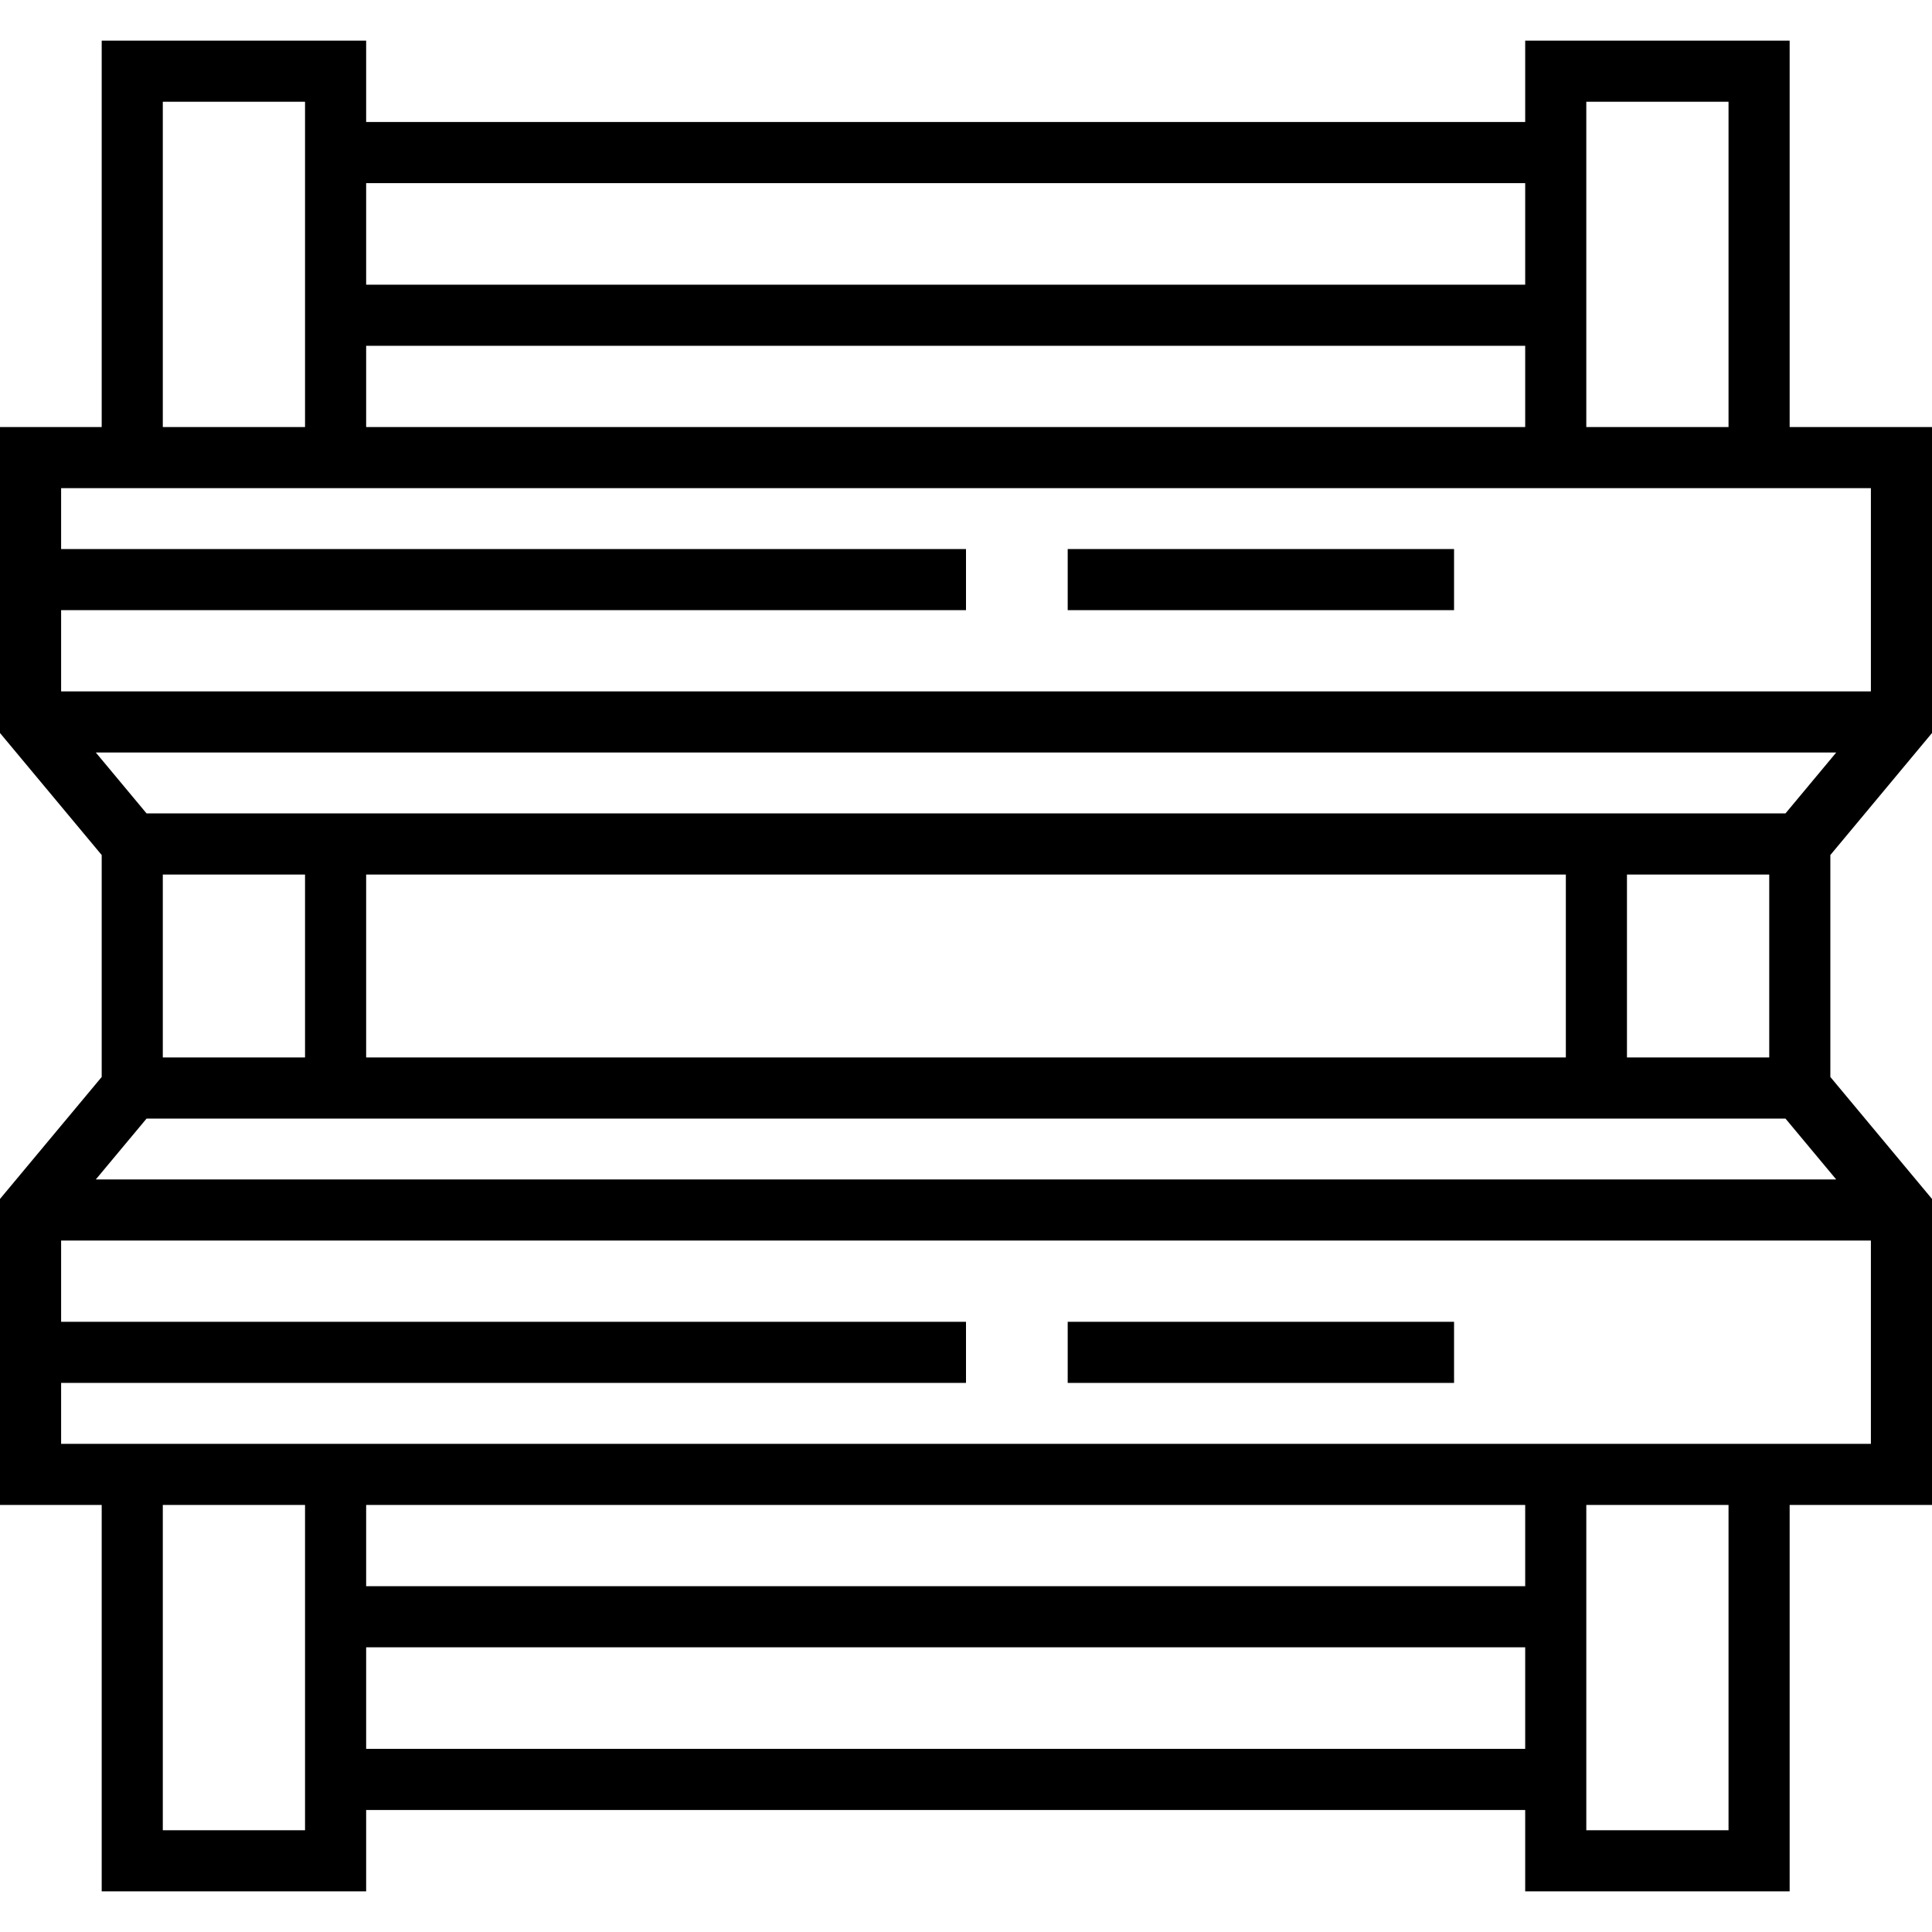 <?xml version="1.0" encoding="iso-8859-1"?>
<!-- Uploaded to: SVG Repo, www.svgrepo.com, Generator: SVG Repo Mixer Tools -->
<svg fill="#000000" version="1.1" id="Layer_1" xmlns="http://www.w3.org/2000/svg" xmlns:xlink="http://www.w3.org/1999/xlink" 
	 viewBox="0 0 512 512" xml:space="preserve">
<g>
	<g>
		<path d="M512,194.256v-81.081h-37.725v-102.4h-70.084v21.562H97.034V10.775H26.95v102.4H0v81.082l26.95,32.337v58.811L0,317.731
			v81.093h26.95v102.4h70.084v-21.562h307.157v21.563h70.084v-102.4H512v-81.093l-26.939-32.326v-58.812L512,194.256z
			 M420.386,26.971h37.693v86.204h-37.693V26.971z M97.034,48.533h307.157V75.45H97.034V48.533z M97.034,91.645h307.157v21.528
			H97.034V91.645z M43.145,26.971h37.693v86.204H43.145V26.971z M16.196,161.697H256v-16.196H16.196v-16.131h479.609v53.856H16.196
			V161.697z M80.838,485.028H43.145v-86.204h37.693V485.028z M404.191,463.466H97.034v-26.917h307.157V463.466z M404.191,420.352
			H97.034v-21.528h307.157V420.352z M458.079,485.028h-37.693v-86.204h37.693V485.028z M495.804,382.629H16.196v-0.001v-16.142H256
			v-16.196H16.196v-21.53h479.609V382.629z M486.613,312.564H25.392l13.448-16.13H473.17L486.613,312.564z M43.145,280.239V231.76
			h37.693v48.479H43.145z M97.034,280.239V231.76h317.932v48.479H97.034z M431.162,280.239V231.76h37.704v48.479H431.162z
			 M473.17,215.564H38.841l-13.452-16.142h461.229L473.17,215.564z"/>
	</g>
</g>
<g>
	<g>
		<rect x="282.95" y="145.502" width="102.389" height="16.196"/>
	</g>
</g>
<g>
	<g>
		<rect x="282.95" y="350.291" width="102.389" height="16.196"/>
	</g>
</g>
</svg>